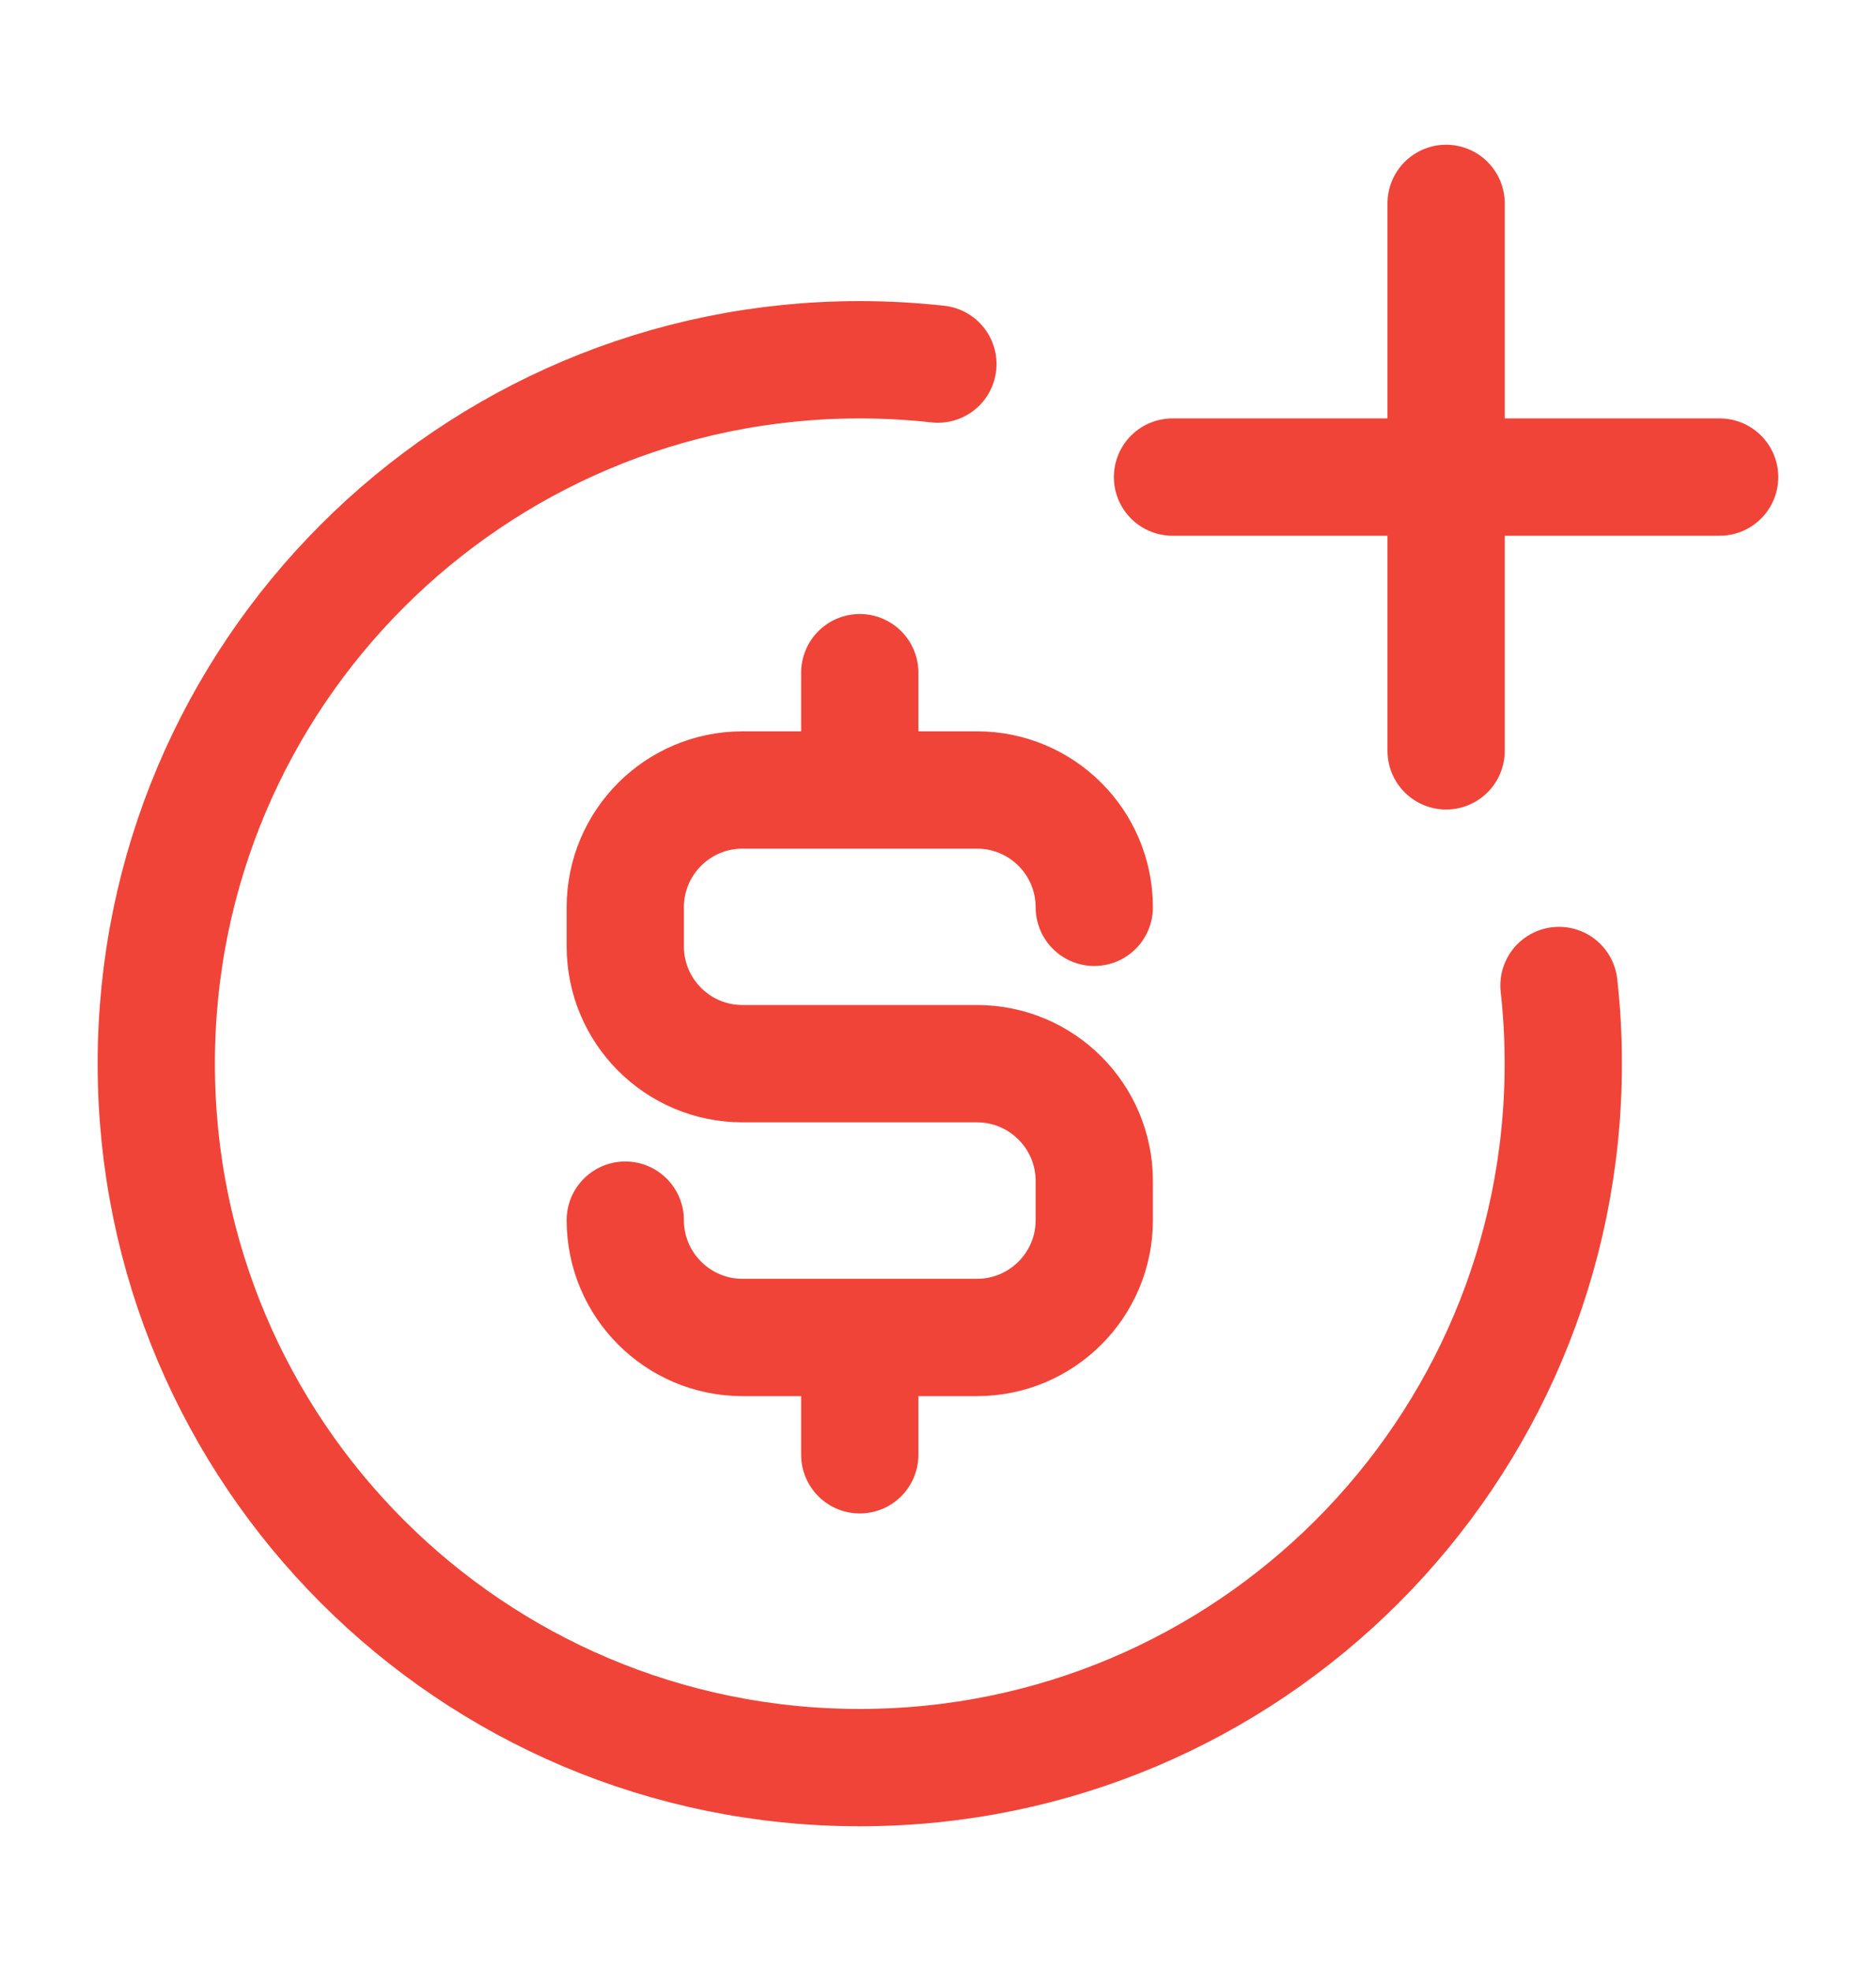 <svg width="20" height="21" viewBox="0 0 20 21" fill="none" xmlns="http://www.w3.org/2000/svg">
<path d="M9.166 8.417H10.416C11.106 8.417 11.666 8.976 11.666 9.667M9.166 8.417H7.916C7.226 8.417 6.666 8.976 6.666 9.667V10.083C6.666 10.774 7.226 11.333 7.916 11.333H10.416C11.106 11.333 11.666 11.893 11.666 12.583V13C11.666 13.69 11.106 14.25 10.416 14.25H9.166M9.166 8.417V7.167M9.166 14.25H7.916C7.226 14.25 6.666 13.69 6.666 13M9.166 14.25V15.5" stroke="#F04438" stroke-width="1.25" stroke-linecap="round" stroke-linejoin="round"/>
<path d="M9.999 3.879C9.726 3.849 9.448 3.833 9.166 3.833C5.024 3.833 1.666 7.191 1.666 11.333C1.666 15.476 5.024 18.833 9.166 18.833C13.308 18.833 16.666 15.476 16.666 11.333C16.666 11.052 16.651 10.774 16.62 10.5" stroke="#F04438" stroke-width="1.25" stroke-linecap="round" stroke-linejoin="round"/>
<path d="M15.417 2.167V8M18.333 5.083H12.5" stroke="#F04438" stroke-width="1.25" stroke-linecap="round" stroke-linejoin="round"/>
</svg>
